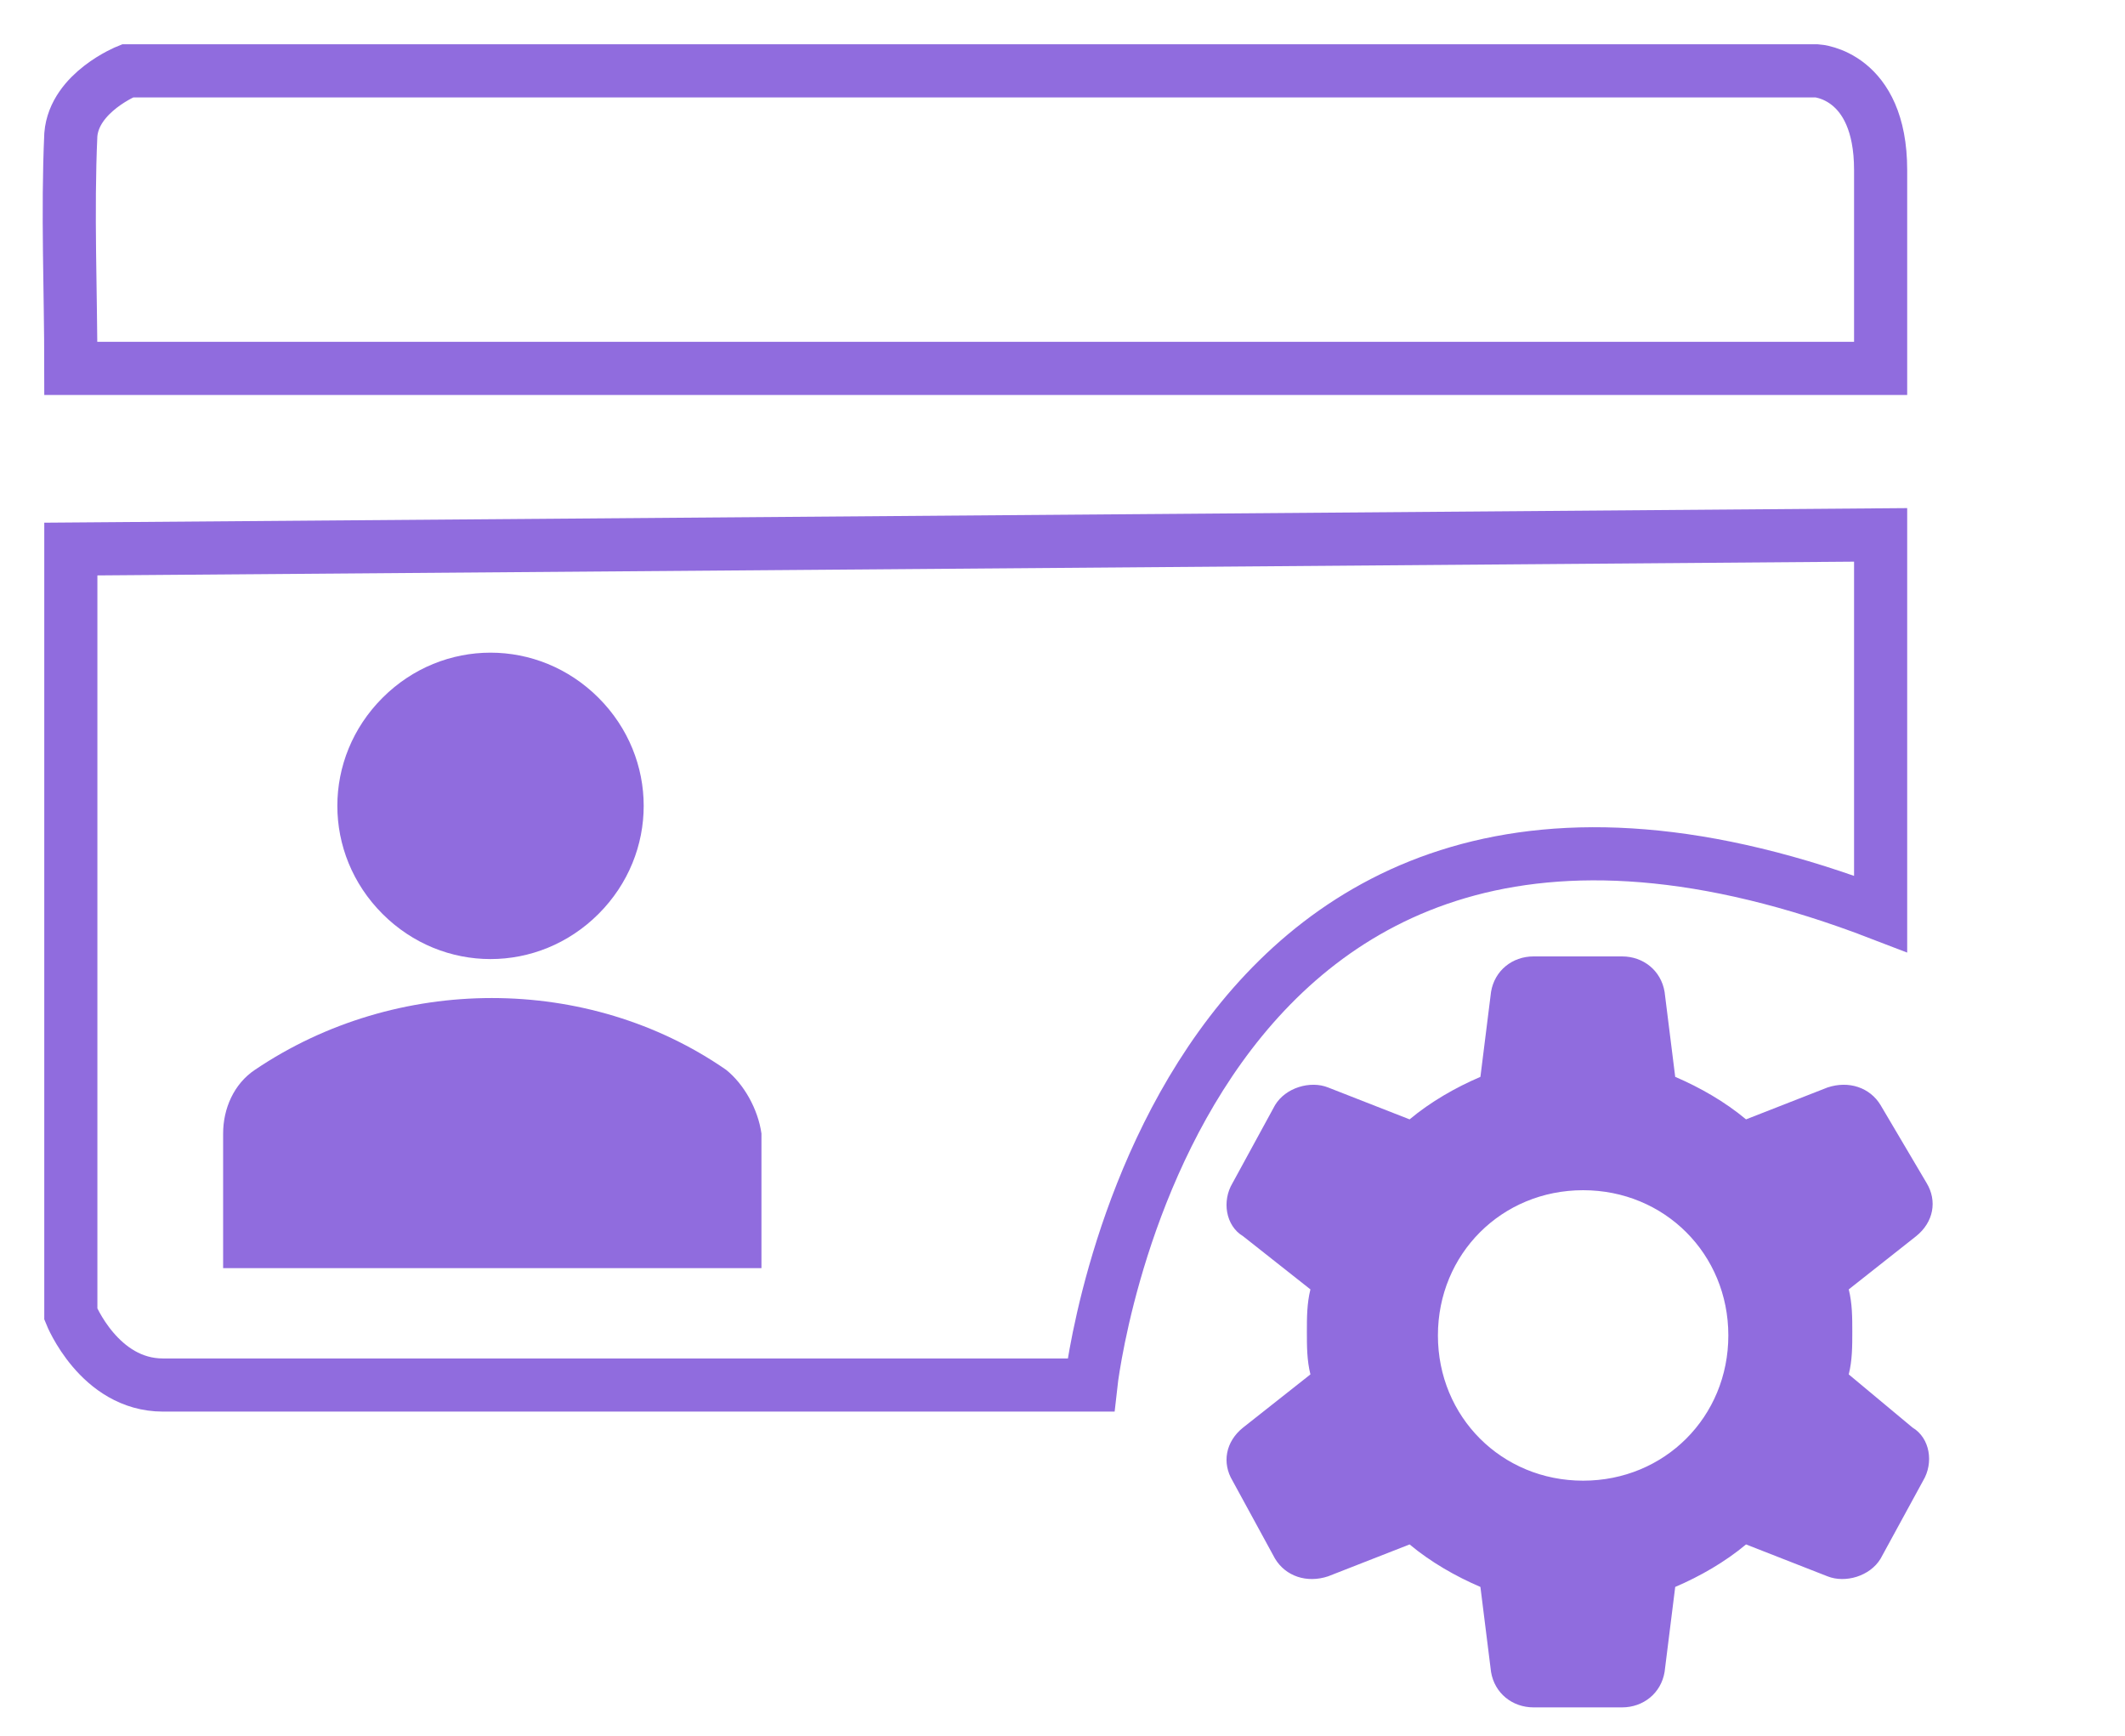 <?xml version="1.0" encoding="utf-8"?>
<!-- Generator: Adobe Illustrator 23.0.5, SVG Export Plug-In . SVG Version: 6.00 Build 0)  -->
<svg version="1.1" xmlns="http://www.w3.org/2000/svg" xmlns:xlink="http://www.w3.org/1999/xlink" x="0px" y="0px" width="60px"
	 height="49px" viewBox="0 0 60 49" style="enable-background:new 0 0 60 49;" xml:space="preserve">
<style type="text/css">
	.st0{display:none;}
	.st1{display:inline;}
	.st2{fill:none;stroke:#6BB7FF;stroke-width:1.8;stroke-miterlimit:10;}
	.st3{fill:#6BB7FF;}
	.st4{display:inline;fill:none;stroke:#6BB7FF;stroke-width:1.8;stroke-miterlimit:10;}
	.st5{fill:none;stroke:#9778E0;stroke-width:1.8;stroke-miterlimit:10;}
	.st6{display:inline;fill:#8F969D;}
	.st7{fill:#9778E0;}
	.st8{fill:none;stroke:#FF7885;stroke-width:1.8;stroke-miterlimit:10;}
	.st9{display:inline;fill:none;stroke:#FF7885;stroke-width:1.8;stroke-miterlimit:10;}
	.st10{fill:#FF7885;}
	.st11{fill:none;stroke:#FF7885;stroke-miterlimit:10;}
	.st12{display:inline;fill:#FF7885;}
	.st13{fill:none;stroke:#50A2FF;stroke-width:1.5;stroke-miterlimit:10;}
	.st14{fill:#50A2FF;}
	.st15{display:inline;fill:none;stroke:#000000;stroke-width:0.3;}
	.st16{display:inline;fill:none;stroke:#BCBCBC;stroke-width:1.5;stroke-miterlimit:10;}
	.st17{display:inline;fill:#906CDE;}
	.st18{display:inline;fill:none;stroke:#3CD458;stroke-width:1.5;stroke-miterlimit:10;}
	.st19{fill:none;stroke:#3CD458;stroke-width:1.5;stroke-miterlimit:10;}
	.st20{fill:none;stroke:#FD4953;stroke-width:1.4;stroke-miterlimit:10;}
	.st21{display:inline;fill:none;stroke:#FFBB02;stroke-width:1.5;stroke-miterlimit:10;}
	.st22{fill:none;stroke:#906CDE;stroke-width:1.5;stroke-miterlimit:10;}
	.st23{fill:#906CDE;}
	.st24{fill:#FFFFFF;}
	.st25{fill:none;stroke:#BCBCBC;stroke-width:0.75;stroke-miterlimit:10;}
	.st26{display:inline;fill:none;stroke:#BCBCBC;stroke-width:0.75;stroke-miterlimit:10;}
	.st27{display:none;fill:none;stroke:#3CD458;stroke-miterlimit:10;}
	.st28{fill:none;stroke:#3CD458;stroke-miterlimit:10;}
	.st29{fill:#3CD458;}
	.st30{fill:none;stroke:#FD4953;stroke-width:1.5;stroke-miterlimit:10;}
	.st31{display:inline;fill:none;stroke:#FD4953;stroke-width:1.5;stroke-miterlimit:10;}
	.st32{fill:none;stroke:#FFBB02;stroke-width:1.5;stroke-miterlimit:10;}
	.st33{display:inline;fill:none;stroke:#906CDE;stroke-width:1.5;stroke-miterlimit:10;}
	.st34{fill:none;stroke:#906CDE;stroke-miterlimit:10;}
	.st35{fill:none;stroke:#FD4953;stroke-width:0.75;stroke-miterlimit:10;}
	.st36{fill:none;stroke:#FFBB02;stroke-miterlimit:10;}
	.st37{display:inline;fill:#3CD458;}
	.st38{fill:#F04D56;}
	.st39{display:inline;fill:none;stroke:#F04D56;stroke-width:1.5;stroke-miterlimit:10;}
</style>
<g id="Layer_1" class="st0">
	<g id="Call_tracking">
		<g class="st1">
			<circle class="st2" cx="25.7" cy="29.3" r="16.9"/>
			<circle class="st2" cx="25.9" cy="29.2" r="10.7"/>
			<path class="st3" d="M31,32.1c0,0.2,0,0.3-0.1,0.4L29.4,34c-0.1,0.1-0.1,0.1-0.3,0.2c-0.1,0-0.2,0.1-0.3,0.1c0,0,0,0-0.1,0
				c0,0-0.1,0-0.1,0c-0.1,0-0.4,0-0.7-0.1c-0.3,0-0.7-0.2-1.1-0.3c-0.4-0.2-0.9-0.5-1.5-0.8c-0.6-0.4-1.2-0.9-1.8-1.5
				c-0.5-0.5-0.9-1-1.3-1.4c-0.3-0.5-0.6-0.9-0.8-1.3c-0.2-0.4-0.4-0.7-0.5-1s-0.2-0.6-0.2-0.8c0-0.2,0-0.4,0-0.5c0-0.1,0-0.2,0-0.2
				c0-0.1,0-0.2,0.1-0.3c0-0.1,0.1-0.2,0.2-0.3l1.4-1.4c0.1-0.1,0.2-0.2,0.3-0.2c0.1,0,0.2,0,0.2,0.1c0.1,0.1,0.1,0.1,0.2,0.2
				l1.2,2.2c0.1,0.1,0.1,0.2,0.1,0.4c0,0.1-0.1,0.3-0.2,0.3l-0.5,0.5c0,0,0,0,0,0.1s0,0.1,0,0.1c0,0.2,0.1,0.3,0.2,0.5
				c0.1,0.2,0.2,0.4,0.4,0.6c0.2,0.2,0.4,0.5,0.8,0.9c0.3,0.3,0.6,0.6,0.9,0.8c0.3,0.2,0.5,0.3,0.6,0.4c0.2,0.1,0.3,0.1,0.4,0.2
				l0.1,0c0,0,0,0,0.1,0c0,0,0.1,0,0.1,0l0.6-0.6c0.1-0.1,0.3-0.2,0.5-0.2c0.1,0,0.2,0,0.3,0.1h0l2.1,1.2C30.9,31.8,31,32,31,32.1z"
				/>
		</g>
		<path class="st4" d="M39.9,39.4l10.4,10.8c1.9,2,1.8,5.2-0.2,7l0,0c-2,1.8-5.1,1.7-7-0.4L32.5,45.4"/>
	</g>
	<g id="Live_panel">
		<g class="st1">
			<path class="st5" d="M55.9,14c-0.9-0.9-1.9-1.3-3.1-1.3H8.3c-1.2,0-2.3,0.4-3.1,1.3c-0.9,0.9-1.3,1.9-1.3,3.1v30.3
				c0,1.2,0.4,2.3,1.3,3.1c0.9,0.9,1.9,1.3,3.1,1.3h15.1c0,0.7-0.1,1.4-0.4,2.2c-0.3,0.7-0.6,1.4-0.9,1.9c-0.3,0.6-0.4,1-0.4,1.2
				c0,0.5,0.2,0.9,0.5,1.3c0.4,0.3,0.8,0.5,1.3,0.5h14.2c0.5,0,0.9-0.2,1.3-0.5c0.4-0.3,0.5-0.8,0.5-1.3c0-0.2-0.1-0.6-0.4-1.2
				c-0.3-0.6-0.6-1.2-0.9-2c-0.3-0.8-0.4-1.5-0.4-2.2h15.1c1.2,0,2.3-0.4,3.1-1.3c0.9-0.9,1.3-1.9,1.3-3.1V17.2
				C57.2,15.9,56.8,14.9,55.9,14z M53.4,41.7c0,0.3-0.1,0.5-0.3,0.6c-0.2,0.2-0.4,0.3-0.6,0.3h-44c-0.2,0-0.4-0.1-0.6-0.3
				c-0.2-0.2-0.3-0.4-0.3-0.6V17.8c0-0.3,0.1-0.5,0.3-0.6c0.2-0.2,0.4-0.3,0.6-0.3h44c0.2,0,0.4,0.1,0.6,0.3
				c0.2,0.2,0.3,0.4,0.3,0.6L53.4,41.7L53.4,41.7z"/>
		</g>
		<circle class="st6" cx="30.5" cy="47.3" r="2"/>
		<g class="st1">
			<g>
				<path class="st7" d="M34.6,36.3v-0.4c0.1-0.1,0.2-0.2,0.3-0.3c0.8-0.9,1.4-2.1,1.5-3.4c0.8-0.1,1.4-0.5,1.9-1.2
					c0.6-0.9,0.7-2.2,0.2-3.9c0-0.1-0.1-0.2-0.2-0.2l-0.2-0.2c0-1.5-0.5-3-1.4-4.1c-1.2-1.4-3-2-5.4-2.1c-2.4,0-4.2,0.7-5.4,2
					c-0.9,1.1-1.5,2.6-1.4,4.1l-0.2,0.2c-0.1,0.1-0.1,0.1-0.2,0.2c-0.5,1.7-0.5,3,0.2,3.9c0.5,0.6,1.1,1,1.9,1.2
					c0.1,1.3,0.7,2.5,1.5,3.4c0.1,0.1,0.2,0.2,0.3,0.3v0.4c-1.7,0.3-8.4,1.9-8.3,6.5c0,0.2,0.2,0.4,0.4,0.4h22.3
					c0.2,0,0.4-0.2,0.4-0.4C43,38.2,36.3,36.6,34.6,36.3z M25.9,31.1c-0.4-0.1-0.7-0.4-0.9-0.7l0,0c-0.4-0.7-0.5-1.6-0.1-3l0.3-0.2
					c0.1-0.1,0.2-0.3,0.2-0.4c-0.1-1.3,0.4-2.7,1.2-3.7c1-1.1,2.6-1.7,4.7-1.7c2.1,0,3.7,0.6,4.7,1.7c0.8,1,1.3,2.4,1.2,3.7
					c0,0.2,0.1,0.3,0.2,0.4l0.3,0.2c0.4,1.3,0.4,2.3-0.1,3c-0.2,0.3-0.6,0.6-0.9,0.7c0.5-0.6,0.8-1.4,0.7-2.2
					c-0.1-0.5-0.3-0.9-0.7-1.3c-0.2-4.5-3.3-5-4.6-5c-0.3,0-0.6,0-0.8,0.1c-0.3,0-0.6-0.1-0.8-0.1c-1.3,0-4.4,0.5-4.6,5
					c-0.4,0.3-0.6,0.8-0.7,1.3C25.1,29.7,25.3,30.5,25.9,31.1z M35.8,27.4c-1.8,0.1-3.7-0.4-5.2-1.3C30.4,26,30.2,26,30,26.1
					c-0.9,1-2.5,1.2-3.2,1.2c0.2-3.2,2.1-3.9,3.7-3.9c0.3,0,0.5,0,0.7,0.1c0.1,0,0.1,0,0.2,0c0.2,0,0.5-0.1,0.7-0.1
					C33.7,23.5,35.6,24.2,35.8,27.4L35.8,27.4z M26.9,31.2L26.9,31.2c0-0.1,0-0.2-0.1-0.3C26.2,30.2,26,29.6,26,29
					c0-0.3,0.2-0.6,0.4-0.8c0.6,0,2.6-0.1,3.9-1.3c1.5,0.9,3.2,1.3,4.9,1.3c0.3,0,0.6,0,0.9,0c0.2,0.2,0.4,0.5,0.4,0.7
					c0.1,0.5-0.2,1.2-0.8,1.9c-0.1,0.1-0.1,0.2-0.1,0.3c0,0,0,0.1,0,0.2l-2.5,1.4c-0.5-0.5-1.3-0.5-1.8,0c-0.5,0.5-0.5,1.3,0,1.8
					c0.5,0.5,1.3,0.5,1.8,0c0.2-0.2,0.3-0.6,0.3-0.9c0,0,0-0.1,0-0.1l2-1.1c-0.2,0.9-0.6,1.7-1.2,2.4c-0.8,0.8-1.8,1.2-2.9,1.1h-0.2
					c-1.1,0.1-2.1-0.3-2.9-1.1C26.9,33.5,26.9,31.2,26.9,31.2z M32.6,33.8c0,0.2-0.2,0.4-0.4,0.4s-0.4-0.2-0.4-0.4
					c0-0.2,0.2-0.4,0.4-0.4S32.6,33.6,32.6,33.8z M30.8,42.3H20.6c0.3-3.4,5.7-4.8,7.4-5.1V38c0,1,1.2,1.8,2.9,1.9L30.8,42.3
					L30.8,42.3z M28.8,38L28.8,38v-1.5c0.7,0.3,1.5,0.5,2.3,0.5h0.2c0.8,0,1.6-0.2,2.3-0.5V38c0,0.4-1,1-2.4,1
					C29.8,39,28.8,38.4,28.8,38z M31.7,42.3v-2.4c1.7-0.1,2.9-0.9,2.9-1.9v-0.8c1.7,0.4,7,1.8,7.4,5.1H31.7z"/>
			</g>
		</g>
	</g>
	<g id="Call_recording">
		<g class="st1">
			<g>
				<path class="st8" d="M42.6,51.3c0,0.7-0.3,1.3-0.9,1.7l-6.9,4.9c-0.3,0.3-0.7,0.4-1.2,0.6c-0.5,0.1-0.9,0.2-1.3,0.2
					c0,0-0.1,0-0.3,0c-0.2,0-0.3,0-0.6-0.1c-0.6-0.1-1.5-0.3-2.7-0.7c-1.2-0.4-2.7-1.1-4.4-2.2c-1.7-1.1-3.6-2.5-5.7-4.4
					c-2.1-1.9-4.2-4.4-6.4-7.5c-1.7-2.4-3.1-4.6-4.2-6.8c-1.1-2.1-1.9-4-2.4-5.8c-0.6-1.7-1-3.3-1.2-4.6c-0.2-1.4-0.3-2.5-0.3-3.5
					c0-1,0.1-1.7,0.2-2.2C4.5,20.3,4.5,20,4.5,20c0.1-0.4,0.3-0.8,0.6-1.2c0.3-0.4,0.6-0.7,0.9-0.9l6.9-5c0.5-0.3,1-0.5,1.5-0.4
					c0.4,0.1,0.7,0.2,1,0.5c0.3,0.3,0.5,0.6,0.6,1l3.3,9.9c0.2,0.5,0.2,1.1,0,1.6c-0.2,0.5-0.5,1-1,1.3l-2.5,1.8
					c-0.1,0-0.1,0.1-0.2,0.3c-0.1,0.1-0.1,0.2-0.1,0.3c0,0.6,0.2,1.4,0.5,2.3c0.2,0.8,0.6,1.7,1.2,2.9c0.6,1.2,1.4,2.5,2.6,4.1
					c1.1,1.6,2.1,2.9,3,3.8c0.9,0.9,1.7,1.6,2.3,2.1c0.6,0.5,1.1,0.8,1.5,0.9l0.5,0.2c0.1,0,0.2,0,0.3,0c0.1,0,0.2-0.1,0.3-0.1
					l3-2.2c0.6-0.4,1.3-0.5,2-0.4c0.5,0.1,0.9,0.2,1.2,0.5l0,0l7.8,6.5C42.3,50.1,42.6,50.7,42.6,51.3z"/>
			</g>
		</g>
		<circle class="st9" cx="39.5" cy="26.3" r="12.8"/>
		<g class="st1">
			<path class="st10" d="M44.2,25.9c-0.2,0-0.3,0.1-0.3,0.3v1.9c0,2.4-2,4.4-4.4,4.4s-4.4-2-4.4-4.4v-1.9c0-0.2-0.1-0.3-0.3-0.3
				s-0.3,0.1-0.3,0.3v1.9c0,2.7,2.1,4.8,4.7,5v1.6h-1.6c-0.2,0-0.3,0.1-0.3,0.3c0,0.2,0.1,0.3,0.3,0.3h3.7c0.2,0,0.3-0.1,0.3-0.3
				c0-0.2-0.1-0.3-0.3-0.3h-1.6V33c2.6-0.2,4.7-2.3,4.7-5v-1.9C44.5,26,44.4,25.9,44.2,25.9z"/>
			<path class="st11" d="M39.6,30.9c1.5,0,2.8-1.4,2.8-3v-6.6c0-1.7-1.3-3-2.8-3s-2.8,1.4-2.8,3v6.6C36.8,29.5,38,30.9,39.6,30.9z"
				/>
		</g>
		<path class="st12" d="M32.2,21.1c-0.2,0-0.3,0.1-0.3,0.3V24c0,0.1,0.1,0.3,0.3,0.3s0.3-0.1,0.3-0.3v-2.7
			C32.5,21.2,32.4,21.1,32.2,21.1z"/>
		<path class="st12" d="M34.4,23.6c0.1,0,0.3-0.1,0.3-0.3V22c0-0.1-0.1-0.3-0.3-0.3s-0.3,0.1-0.3,0.3v1.3
			C34.1,23.5,34.3,23.6,34.4,23.6z"/>
		<path class="st12" d="M31.2,20c-0.1,0-0.3,0.1-0.3,0.3v4.5c0,0.1,0.1,0.3,0.3,0.3c0.1,0,0.3-0.1,0.3-0.3v-4.5
			C31.4,20.1,31.3,20,31.2,20z"/>
		<path class="st12" d="M33.3,20.8c-0.2,0-0.3,0.1-0.3,0.3v3.7c0,0.1,0.1,0.3,0.3,0.3c0.1,0,0.3-0.1,0.3-0.3v-3.7
			C33.6,20.9,33.5,20.8,33.3,20.8z"/>
		<path class="st12" d="M44.1,23.5c0.2,0,0.3-0.1,0.3-0.3v-1.3c0-0.1-0.1-0.3-0.3-0.3c-0.1,0-0.3,0.1-0.3,0.3v1.3
			C43.8,23.4,43.9,23.5,44.1,23.5z"/>
		<g class="st1">
			<path class="st10" d="M46.1,21.1c-0.1,0-0.3,0.1-0.3,0.3V24c0,0.1,0.1,0.3,0.3,0.3c0.1,0,0.3-0.1,0.3-0.3v-2.7
				C46.4,21.2,46.3,21.1,46.1,21.1z"/>
			<path class="st10" d="M47.2,20c-0.1,0-0.3,0.1-0.3,0.3v4.5c0,0.1,0.1,0.3,0.3,0.3c0.1,0,0.3-0.1,0.3-0.3v-4.5
				C47.5,20.1,47.4,20,47.2,20z"/>
			<path class="st10" d="M45,24.5c-0.1,0-0.1,0-0.2,0.1c0,0-0.1,0.1-0.1,0.2c0,0.1,0,0.1,0.1,0.2C44.9,25,45,25,45,25
				c0.1,0,0.1,0,0.2-0.1c0.1-0.1,0.1-0.1,0.1-0.2c0-0.1,0-0.1-0.1-0.2C45.2,24.5,45.1,24.5,45,24.5z"/>
			<path class="st10" d="M45,20.8c-0.1,0-0.3,0.1-0.3,0.3v2.5c0,0.1,0.1,0.3,0.3,0.3c0.2,0,0.3-0.1,0.3-0.3v-2.5
				C45.3,20.9,45.2,20.8,45,20.8z"/>
		</g>
	</g>
	<g id="Quality_control">
		<g class="st1">
			<g>
				<g id="Quality_assurance_9_">
					<g>
						<g>
							<g>
								<path class="st13" d="M27.8,46.8c-1.8,2-4.3,2.4-6.6,1.2c-0.8-0.5-1.5-1.1-2-1.8l-3,7.9c-0.1,0.4,0,0.6,0.1,0.7
									c0.1,0.1,0.3,0.3,0.6,0.2l2.2-0.7c0.3-0.1,0.5-0.1,0.8-0.1c1.1,0,2.1,0.7,2.5,1.9l1,2.4c0.1,0.4,0.4,0.4,0.5,0.4
									c0.1,0,0.4,0,0.5-0.4l4.8-12.6C28.7,46,28.2,46.4,27.8,46.8z"/>
							</g>
						</g>
						<g>
							<g>
								<path class="st13" d="M44.7,54l-3-7.9c-0.5,0.8-1.2,1.4-2,1.8c-2.2,1.3-4.8,0.8-6.6-1.2c-0.4-0.5-0.9-0.8-1.5-1l4.8,12.6
									c0.1,0.4,0.4,0.4,0.5,0.4c0.1,0,0.4,0,0.5-0.4l1-2.4c0.5-1.2,1.5-1.9,2.5-1.9c0.3,0,0.5,0,0.8,0.1L44,55
									c0.3,0.1,0.5-0.1,0.6-0.2C44.7,54.7,44.9,54.4,44.7,54z"/>
							</g>
						</g>
					</g>
					<g>
						<g>
							<path class="st13" d="M45.4,29.7c-2.3-1.6-3.1-4.8-1.7-7.3c0.9-1.5,0.4-2.9-0.3-3.8c-0.7-0.9-2-1.6-3.7-1.1
								c-2.7,0.8-5.7-0.6-6.7-3.2c-0.6-1.6-2-2.2-3.2-2.2s-2.5,0.6-3.2,2.2c-1,2.6-4,4.1-6.7,3.2c-1.6-0.5-3,0.3-3.7,1.1
								c-0.7,0.9-1.1,2.3-0.3,3.8c1.4,2.5,0.7,5.7-1.7,7.3c-1.4,1-1.6,2.5-1.4,3.6c0.3,1.1,1.1,2.4,2.8,2.6c2.8,0.4,4.8,3,4.6,5.8
								c-0.1,1.7,0.9,2.8,1.9,3.3c1,0.5,2.5,0.6,3.8-0.6c1-1,2.4-1.4,3.7-1.4c1.3,0,2.7,0.5,3.7,1.4c1.3,1.2,2.8,1.1,3.8,0.6
								c1-0.5,2-1.6,1.9-3.3c-0.2-2.8,1.8-5.4,4.6-5.8c1.7-0.3,2.6-1.5,2.8-2.6C47.1,32.1,46.8,30.6,45.4,29.7z M30,40.5
								c-6.1,0-11.1-5-11.1-11.1s5-11.1,11.1-11.1s11.1,5,11.1,11.1C41.1,35.5,36.1,40.5,30,40.5z M30,37.5c-4.5,0-8.1-3.7-8.1-8.1
								s3.7-8.1,8.1-8.1s8.1,3.7,8.1,8.1C38.1,33.9,34.4,37.5,30,37.5z"/>
						</g>
					</g>
				</g>
				<g id="surface1_18_">
					<path class="st14" d="M34.3,28.1L29.3,33c-0.2,0.2-0.5,0.3-0.8,0.3s-0.5-0.1-0.8-0.3L26,31.1c-0.4-0.4-0.4-1.1,0-1.5
						s1.1-0.4,1.5,0l1.1,1.1l4.2-4.2c0.4-0.4,1.1-0.4,1.5,0C34.7,27,34.7,27.6,34.3,28.1z"/>
				</g>
			</g>
		</g>
		<line class="st15" x1="12.2" y1="-42.7" x2="12.2" y2="-6.7"/>
		<line class="st15" x1="-41.8" y1="11.3" x2="-5.8" y2="11.3"/>
		<line class="st15" x1="-41.8" y1="59.6" x2="-5.8" y2="59.6"/>
		<line class="st15" x1="12.2" y1="113.6" x2="12.2" y2="77.6"/>
		<line class="st15" x1="47.7" y1="-42.7" x2="47.7" y2="-6.7"/>
		<line class="st15" x1="101.7" y1="11.3" x2="65.7" y2="11.3"/>
		<line class="st15" x1="101.7" y1="59.6" x2="65.7" y2="59.6"/>
		<line class="st15" x1="47.7" y1="113.6" x2="47.7" y2="77.6"/>
	</g>
	<g id="Key_insights">
		<path class="st16" d="M33.5,26.9l-1.6,1.6v2.2l1.6,1.6h2.2l1.6-1.6v-2.2l-1.6-1.6L33.5,26.9L33.5,26.9z"/>
		<path class="st16" d="M47.9,18.1l3.5-3.5l-1.9-1.9L46,16.2C46.7,16.8,47.3,17.4,47.9,18.1z"/>
		<path class="st16" d="M19.2,39.2l-14,14l0,0.5c-0.1,1.5,0.4,2.9,1.4,3.9C7.4,58.5,8.6,59,10,59c0.1,0,0.3,0,0.4,0l0.5,0l14-14
			L19.2,39.2z"/>
		<path class="st16" d="M5.1,34.4v2.7h13.5c-0.4-0.9-0.8-1.8-1-2.7H5.1z"/>
		<path class="st16" d="M34.6,14.7c-8.2,0-14.9,6.7-14.9,14.9c0,8.2,6.7,14.9,14.9,14.9c8.2,0,14.9-6.7,14.9-14.9
			C49.5,21.4,42.8,14.7,34.6,14.7z M42.7,31h-4.9l3.7,3.7l-1.9,1.9l-3.7-3.7v4.9h-2.7v-5.1l-3.9,4l-1.9-1.9l3.7-3.7h-4.7v-2.7h4.9
			l-3.7-3.7l1.9-1.9l3.7,3.7v-4.9h2.7v4.6l3.4-3.4l1.9,1.9l-3.6,3.7h5.1L42.7,31L42.7,31z"/>
		<path class="st16" d="M13.2,17.8c0.1-0.3,0.1-0.7,0.1-1c0-2.2-1.8-4.1-4.1-4.1s-4.1,1.8-4.1,4.1s1.8,4.1,4.1,4.1
			c0.9,0,1.7-0.3,2.3-0.7l6.8,2.4c0.4-0.8,0.8-1.7,1.3-2.4L13.2,17.8z M9.2,18.1c-0.8,0-1.4-0.6-1.4-1.4c0-0.7,0.6-1.4,1.4-1.4
			s1.4,0.6,1.4,1.4C10.5,17.5,9.9,18.1,9.2,18.1z"/>
		<path class="st16" d="M43,53.5c-0.4-1.2-1.3-2.1-2.5-2.5v-4.8c-0.9,0.3-1.8,0.6-2.7,0.7v4.1c-1.6,0.6-2.7,2.1-2.7,3.8
			c0,2.2,1.8,4.1,4.1,4.1c1.8,0,3.3-1.1,3.8-2.7h8.4v-2.7H43z M39.2,56.3c-0.7,0-1.4-0.6-1.4-1.4c0-0.7,0.6-1.4,1.4-1.4
			c0.8,0,1.4,0.6,1.4,1.4C40.6,55.6,40,56.3,39.2,56.3z"/>
	</g>
	<g>
		<rect x="-58.8" y="-238" class="st17" width="149.3" height="28"/>
	</g>
	<g id="Better_training_1_">
		<path class="st18" d="M7.4,59.5h12.8v-4.2c0-3.8-3.1-7-7-7S6,51.5,6,55.3v2.8C6,58.9,6.6,59.5,7.4,59.5z"/>
		<path class="st18" d="M17.3,44.2c0-2.3-1.9-4.2-4.2-4.2s-4.3,1.9-4.3,4.2c0,2.3,2,4.2,4.3,4.2S17.3,46.5,17.3,44.2z"/>
		<path class="st18" d="M23,55.3v4.2h14.2v-4.2c0-3.8-3.2-7-7.1-7S23,51.5,23,55.3z"/>
		<path class="st18" d="M34.3,44.2c0-2.3-2-4.2-4.3-4.2c-2.3,0-4.2,1.9-4.2,4.2c0,2.3,1.9,4.2,4.2,4.2S34.3,46.5,34.3,44.2z"/>
		<path class="st18" d="M47,48.3c-3.9,0-7,3.2-7,7v4.2h12.7c0.8,0,1.4-0.6,1.4-1.4v-2.8C54,51.5,50.9,48.3,47,48.3z"/>
		<path class="st18" d="M51.2,44.2c0,2.3-1.9,4.2-4.2,4.2s-4.2-1.9-4.2-4.2c0-2.3,1.9-4.2,4.2-4.2S51.2,41.9,51.2,44.2z"/>
		<path class="st18" d="M51.2,22c0,2.3-1.9,4.2-4.2,4.2s-4.2-1.9-4.2-4.2s1.9-4.2,4.2-4.2S51.2,19.7,51.2,22z"/>
		<path class="st18" d="M47,26.1c-3.9,0-7,3.1-7,6.9v11.1c0-3.8,3.2-6.9,7-6.9s7,3.1,7,6.9V33.1C54,29.2,50.9,26.1,47,26.1z"/>
		<path class="st18" d="M7.4,34.5h29.7v-1.4c0-2.6,1.1-5,2.8-6.8V13.6c0-0.8-0.6-1.4-1.4-1.4H7.4c-0.8,0-1.4,0.6-1.4,1.4v19.5
			C6,33.8,6.6,34.5,7.4,34.5z M23,19.2c0-0.8,0.6-1.4,1.4-1.4s1.4,0.6,1.4,1.4v8.3c0,0.8-0.6,1.4-1.4,1.4S23,28.3,23,27.5V19.2z
			 M17.3,22c0-0.8,0.6-1.4,1.4-1.4s1.4,0.6,1.4,1.4v5.5c0,0.8-0.6,1.4-1.4,1.4s-1.4-0.6-1.4-1.4V22z M11.7,24.8
			c0-0.8,0.6-1.4,1.4-1.4s1.4,0.6,1.4,1.4v2.8c0,0.8-0.6,1.4-1.4,1.4s-1.4-0.6-1.4-1.4V24.8z"/>
		<g id="Better_training" class="st1">
			<path class="st19" d="M7.4,59.5h12.8v-4.2c0-3.8-3.1-7-7-7S6,51.5,6,55.3v2.8C6,58.9,6.6,59.5,7.4,59.5z"/>
			<path class="st19" d="M17.3,44.2c0-2.3-1.9-4.2-4.2-4.2s-4.3,1.9-4.3,4.2c0,2.3,2,4.2,4.3,4.2S17.3,46.5,17.3,44.2z"/>
			<path class="st19" d="M23,55.3v4.2h14.2v-4.2c0-3.8-3.2-7-7.1-7S23,51.5,23,55.3z"/>
			<path class="st19" d="M34.3,44.2c0-2.3-2-4.2-4.3-4.2c-2.3,0-4.2,1.9-4.2,4.2c0,2.3,1.9,4.2,4.2,4.2S34.3,46.5,34.3,44.2z"/>
			<path class="st19" d="M47,48.3c-3.9,0-7,3.2-7,7v4.2h12.7c0.8,0,1.4-0.6,1.4-1.4v-2.8C54,51.5,50.9,48.3,47,48.3z"/>
			<path class="st19" d="M51.2,44.2c0,2.3-1.9,4.2-4.2,4.2s-4.2-1.9-4.2-4.2c0-2.3,1.9-4.2,4.2-4.2S51.2,41.9,51.2,44.2z"/>
			<path class="st19" d="M51.2,22c0,2.3-1.9,4.2-4.2,4.2s-4.2-1.9-4.2-4.2s1.9-4.2,4.2-4.2S51.2,19.7,51.2,22z"/>
			<path class="st19" d="M47,26.1c-3.9,0-7,3.1-7,6.9v11.1c0-3.8,3.2-6.9,7-6.9s7,3.1,7,6.9V33.1C54,29.2,50.9,26.1,47,26.1z"/>
			<path class="st19" d="M7.4,34.5h29.7v-1.4c0-2.6,1.1-5,2.8-6.8V13.6c0-0.8-0.6-1.4-1.4-1.4H7.4c-0.8,0-1.4,0.6-1.4,1.4v19.5
				C6,33.8,6.6,34.5,7.4,34.5z M23,19.2c0-0.8,0.6-1.4,1.4-1.4s1.4,0.6,1.4,1.4v8.3c0,0.8-0.6,1.4-1.4,1.4S23,28.3,23,27.5V19.2z
				 M17.3,22c0-0.8,0.6-1.4,1.4-1.4s1.4,0.6,1.4,1.4v5.5c0,0.8-0.6,1.4-1.4,1.4s-1.4-0.6-1.4-1.4V22z M11.7,24.8
				c0-0.8,0.6-1.4,1.4-1.4s1.4,0.6,1.4,1.4v2.8c0,0.8-0.6,1.4-1.4,1.4s-1.4-0.6-1.4-1.4V24.8z"/>
		</g>
	</g>
	<g id="Future_evidence">
		<g class="st1">
			<g>
				<path class="st20" d="M43.3,20.6c0-1.1-0.4-2.1-1.2-2.9l-3.8-3.8c-0.8-0.8-1.8-1.2-2.9-1.2h-0.2v8.1h8.2L43.3,20.6L43.3,20.6z"
					/>
			</g>
		</g>
		<g class="st1">
			<g>
				<path class="st20" d="M32.8,40.7c0.3-0.8,0.7-1.5,1.3-2.1l9.2-9.2v-5.9h-9.5c-0.8,0-1.3-0.6-1.3-1.4v-9.5H12.1
					c-2.2,0-4.1,1.8-4.1,4.1v38.2c0,2.2,1.8,4.1,4.1,4.1h27.1c2.2,0,4.1-1.8,4.1-4.1V44.8l-1.5,1.5c-0.6,0.6-1.3,1-2.1,1.3L35.4,49
					l-0.7,0c-1.1,0-2.1-0.5-2.8-1.4c-0.6-0.9-0.8-2-0.5-3.1L32.8,40.7z M14.8,37.1h13.5c0.8,0,1.4,0.6,1.4,1.4
					c0,0.8-0.6,1.4-1.4,1.4H14.8c-0.8,0-1.4-0.6-1.4-1.4C13.5,37.7,14.1,37.1,14.8,37.1z M13.5,33c0-0.8,0.6-1.4,1.4-1.4h13.5
					c0.8,0,1.4,0.6,1.4,1.4c0,0.8-0.6,1.4-1.4,1.4H14.8C14.1,34.4,13.5,33.8,13.5,33z M13.5,43.9c0-0.7,0.6-1.4,1.4-1.4h13.5
					c0.8,0,1.4,0.6,1.4,1.4c0,0.8-0.6,1.4-1.4,1.4H14.8C14.1,45.2,13.5,44.6,13.5,43.9z M33.8,50.7c0.8,0,1.4,0.6,1.4,1.4
					s-0.6,1.4-1.4,1.4h-8.1c-0.8,0-1.4-0.6-1.4-1.4s0.6-1.4,1.4-1.4H33.8z M14.8,29c-0.8,0-1.4-0.6-1.4-1.4c0-0.8,0.6-1.4,1.4-1.4
					h19c0.8,0,1.4,0.6,1.4,1.4c0,0.8-0.6,1.4-1.4,1.4H14.8z"/>
			</g>
		</g>
		<g class="st1">
			<g>
				<path class="st20" d="M35.3,41.9l-1.2,3.5c-0.2,0.5,0.3,1,0.9,0.9l3.5-1.2L35.3,41.9z"/>
			</g>
		</g>
		<g class="st1">
			<g>
				<path class="st20" d="M45.8,30.7l-8.9,8.9l3.9,3.9c2-2,6-6,8.9-8.9L45.8,30.7z"/>
			</g>
		</g>
		<g class="st1">
			<g>
				<path class="st20" d="M53.6,26.8c-0.5-0.5-1.2-0.8-1.9-0.8c-0.7,0-1.4,0.3-1.9,0.8l-2,2l3.9,3.9c1.1-1.1,1.8-1.8,2-2
					C54.6,29.6,54.6,27.9,53.6,26.8z"/>
			</g>
		</g>
		<g class="st1">
			<g>
				<g>
					<path class="st20" d="M53.6,30.7L53.6,30.7C53.6,30.7,53.6,30.7,53.6,30.7C53.6,30.7,53.6,30.7,53.6,30.7z"/>
					<path class="st20" d="M53.6,30.7C53.6,30.7,53.6,30.6,53.6,30.7C53.6,30.6,53.6,30.7,53.6,30.7z"/>
					<path class="st20" d="M53.6,30.6C53.6,30.6,53.6,30.6,53.6,30.6L53.6,30.6z"/>
				</g>
			</g>
		</g>
	</g>
	<g id="Customer_satisfaction">
		<path class="st21" d="M26.1,38.7c0,2.2,1.8,4.1,4.1,4.1c2.2,0,4.1-1.8,4.1-4.1c0-2.2-1.8-4.1-4.1-4.1S26.1,36.5,26.1,38.7z"/>
		<path class="st21" d="M30.2,45.5c-4.5,0-8.1,3.7-8.1,8.1v5.5h16.3v-5.5C38.3,49.2,34.7,45.5,30.2,45.5z"/>
		<path class="st21" d="M19.3,41.4c0-2.2-1.8-4.1-4.1-4.1s-4.1,1.8-4.1,4.1c0,2.2,1.8,4.1,4.1,4.1S19.3,43.7,19.3,41.4z"/>
		<path class="st21" d="M49.2,41.4c0-2.2-1.8-4.1-4.1-4.1c-2.2,0-4.1,1.8-4.1,4.1c0,2.2,1.8,4.1,4.1,4.1
			C47.3,45.5,49.2,43.7,49.2,41.4z"/>
		<path class="st21" d="M13.9,12.8l-2.1,4.9L7,18.4l3.5,3.3l-0.8,4.8l4.2-2.2l4.2,2.2l-0.8-4.8l3.4-3.3L16,17.7L13.9,12.8z"/>
		<path class="st21" d="M32.3,17.7l-2.1-4.9l-2.1,4.9l-4.7,0.7l3.4,3.3L26,26.5l4.2-2.2l4.2,2.2l-0.8-4.8l3.4-3.3L32.3,17.7z"/>
		<path class="st21" d="M46.5,12.8l-2.1,4.9l-4.7,0.7l3.4,3.3l-0.8,4.8l4.2-2.2l4.2,2.2l-0.8-4.8l3.5-3.3l-4.8-0.7L46.5,12.8z"/>
		<path class="st21" d="M45.1,48.2c-1.8,0-3.5,0.6-4.8,1.6c0.5,1.2,0.7,2.5,0.7,3.8v5.5h12.3v-2.8C53.3,51.9,49.6,48.2,45.1,48.2z"
			/>
		<path class="st21" d="M7,56.4v2.8h12.3v-5.5c0-1.4,0.3-2.6,0.7-3.8c-1.3-1-3-1.6-4.8-1.6C10.7,48.2,7,51.9,7,56.4z"/>
	</g>
	<g id="Regulatory_compliance">
		<g class="st1">
			<polygon class="st22" points="21.3,53.3 15.6,59 44.2,59 38.5,53.3 			"/>
			<path class="st22" d="M1.3,12.8V50h57.2V12.8H1.3z M53.8,45H5.5V17.3h48.3V45z"/>
		</g>
		<g class="st1">
			<path class="st23" d="M24.7,26.6c0.1,0.4,0.2,0.6,0.3,0.8c0.3,2.3,2.2,4.3,4,4.3c2,0,3.8-2.3,4.2-4.3c0.1-0.1,0.3-0.4,0.4-0.8
				c0.1-0.4,0.3-1.2,0-1.5c0,0,0,0,0-0.1c0.2-0.9,0.6-2.7-0.5-4c-0.1-0.1-0.7-0.9-2-1.3l-0.6-0.2c-1-0.3-1.7-0.4-1.7-0.4
				c0,0-0.1,0-0.1,0c0,0-0.2,0-0.3,0c-0.2,0-0.6,0.1-0.7,0.1c-0.1,0-2.1,0.8-2.7,2.7c-0.1,0.2-0.3,0.9,0,2.9c0,0-0.1,0.1-0.1,0.1
				C24.4,25.5,24.6,26.2,24.7,26.6z M25.5,22.4C25.5,22.4,25.5,22.4,25.5,22.4c0.5-1.6,2.3-2.3,2.3-2.3c0.1,0,0.2-0.1,0.3-0.1
				c0.2,0,0.4,0,0.5,0c0.2,0,0.7,0.1,1.5,0.4l0.6,0.2c1.2,0.3,1.7,1,1.7,1c0,0,0,0,0,0c1,1.1,0.5,3,0.3,3.6c0,0.1,0,0.3,0.1,0.4
				c0,0.1,0.1,0.1,0.2,0.1c0,0.2,0,0.5-0.1,0.8c0,0,0,0,0,0c0,0.2-0.1,0.4-0.2,0.4c-0.1,0.1-0.1,0.1-0.1,0.2
				C32.2,28.9,30.6,31,29,31c-1.4,0-3-1.9-3.2-3.8c0-0.1-0.1-0.2-0.1-0.2c-0.1-0.1-0.2-0.2-0.2-0.4c0,0,0,0,0,0
				c-0.1-0.3-0.1-0.6-0.1-0.8c0.1,0,0.1,0,0.2-0.1c0.1-0.1,0.2-0.2,0.1-0.4C25.2,23.1,25.5,22.4,25.5,22.4z"/>
			<path class="st23" d="M36.2,33c-1.1-0.7-2.7-1.2-2.7-1.2c-1.6-0.6-1.7-1.2-1.7-1.2c-3.2,6.4-5.7,0-5.7,0
				c-0.2,0.9-3.5,1.9-3.5,1.9c-1,0.4-1.4,0.9-1.4,0.9c-1.4,2.1-1.6,6.9-1.6,6.9c0,1.1,0.5,1.2,0.5,1.2c3.3,1.5,8.5,1.7,8.5,1.7
				c1.4,0,2.8-0.1,4-0.2c-1.1-1.1-1.8-2.6-1.8-4.2C30.7,35.6,33.2,33.1,36.2,33z"/>
			<path class="st23" d="M36.1,34.3c-2.3,0-4.2,1.9-4.2,4.2c0,2.3,1.9,4.2,4.2,4.2c2.3,0,4.2-1.9,4.2-4.2
				C40.2,36.1,38.4,34.3,36.1,34.3z"/>
			<path class="st24" d="M33.3,38.6c0,0-0.1-0.1-0.1-0.2s0-0.1,0.1-0.2l0.3-0.3c0.1-0.1,0.2-0.1,0.3,0l0,0l1.2,1.3c0,0,0.1,0,0.2,0
				l2.9-3h0l0,0c0.1-0.1,0.2-0.1,0.3,0l0.3,0.3c0.1,0.1,0.1,0.2,0,0.3l0,0l-3.5,3.6c0,0-0.1,0.1-0.2,0.1s-0.1,0-0.2-0.1L33.3,38.6
				L33.3,38.6z"/>
		</g>
	</g>
	<g id="Measurable_ROI">
		<g class="st1">
			<path class="st13" d="M28,22.6v2.9c-3.3,0.7-5.1,2.7-5.1,5.3c0,2.9,2.2,4.4,5.3,5.5c2.2,0.8,3.1,1.4,3.1,2.6
				c0,1.2-1.2,1.8-2.9,1.8c-2,0-3.6-0.7-5-1.3L22.7,43c1.2,0.7,3.1,1.2,5.1,1.3v2.9h3V44c3.4-0.7,5.3-2.9,5.3-5.5
				c0-2.7-1.4-4.3-5-5.6c-2.6-0.9-3.6-1.6-3.6-2.6c0-0.8,0.7-1.7,2.6-1.7c2.2,0,3.5,0.7,4.3,1l0.9-3.4c-1-0.5-2.3-0.9-4.3-1v-2.6
				L28,22.6L28,22.6z"/>
		</g>
		<g class="st1">
			<g>
				<path class="st13" d="M16.1,21.8c7.5-7.6,19.6-7.6,27,0l-2.3,2.3l10.1,3.4l-3.4-10.3l-2.3,2.3c-8.7-8.9-22.8-8.9-31.6,0
					c-5.6,5.7-7.6,13.6-6,20.9l3.6,1.2C9.3,34.9,10.9,27.2,16.1,21.8z"/>
				<path class="st13" d="M47.8,29.5c2.2,6.8,0.6,14.5-4.6,19.9c-7.5,7.6-19.6,7.6-27,0l2.3-2.3L8.3,43.6l3.4,10.3l3.4-3.4l-1.1,1.2
					c8.7,8.9,22.8,8.9,31.6,0C51,46,53,38,51.5,30.7L47.8,29.5z"/>
			</g>
		</g>
	</g>
	<g id="Daily_reports">
		<path class="st16" d="M51.5,58.8c0,0.3-0.3,0.6-0.6,0.6H10.6c-0.3,0-0.6-0.3-0.6-0.6V12.5c0-0.3,0.3-0.6,0.6-0.6h40.2
			c0.3,0,0.6,0.3,0.6,0.6V58.8z"/>
		<g class="st1">
			<path class="st25" d="M46.4,17.5h-8.8c-0.5,0-0.9-0.4-0.9-0.9c0-0.5,0.4-0.9,0.9-0.9h8.8c0.5,0,0.9,0.4,0.9,0.9
				C47.4,17.1,46.9,17.5,46.4,17.5z"/>
			<path class="st25" d="M46.4,20.7h-8.8c-0.5,0-0.9-0.4-0.9-0.9c0-0.5,0.4-0.9,0.9-0.9h8.8c0.5,0,0.9,0.4,0.9,0.9
				C47.4,20.3,46.9,20.7,46.4,20.7z"/>
			<path class="st25" d="M46.4,23.9h-8.8c-0.5,0-0.9-0.4-0.9-0.9c0-0.5,0.4-0.9,0.9-0.9h8.8c0.5,0,0.9,0.4,0.9,0.9
				S46.9,23.9,46.4,23.9z"/>
			<path class="st25" d="M46.4,27.1h-8.8c-0.5,0-0.9-0.4-0.9-0.9c0-0.5,0.4-0.9,0.9-0.9h8.8c0.5,0,0.9,0.4,0.9,0.9
				C47.4,26.7,46.9,27.1,46.4,27.1z"/>
		</g>
		<g class="st1">
			<path class="st25" d="M30.1,49.5H15.3c-0.5,0-0.9-0.4-0.9-0.9s0.4-0.9,0.9-0.9h14.8c0.5,0,0.9,0.4,0.9,0.9S30.6,49.5,30.1,49.5z"
				/>
			<path class="st25" d="M30.1,52.7H15.3c-0.5,0-0.9-0.4-0.9-0.9c0-0.5,0.4-0.9,0.9-0.9h14.8c0.5,0,0.9,0.4,0.9,0.9
				C31,52.3,30.6,52.7,30.1,52.7z"/>
			<path class="st25" d="M30.1,55.9H15.3c-0.5,0-0.9-0.4-0.9-0.9s0.4-0.9,0.9-0.9h14.8c0.5,0,0.9,0.4,0.9,0.9S30.6,55.9,30.1,55.9z"
				/>
		</g>
		<g class="st1">
			<path class="st25" d="M46.4,32.7H33c-0.5,0-0.9-0.4-0.9-0.9c0-0.5,0.4-0.9,0.9-0.9h13.4c0.5,0,0.9,0.4,0.9,0.9
				C47.4,32.3,46.9,32.7,46.4,32.7z"/>
			<path class="st25" d="M46.4,35.9H33c-0.5,0-0.9-0.4-0.9-0.9c0-0.5,0.4-0.9,0.9-0.9h13.4c0.5,0,0.9,0.4,0.9,0.9
				S46.9,35.9,46.4,35.9z"/>
			<path class="st25" d="M46.4,39.1H33c-0.5,0-0.9-0.4-0.9-0.9s0.4-0.9,0.9-0.9h13.4c0.5,0,0.9,0.4,0.9,0.9S46.9,39.1,46.4,39.1z"/>
			<path class="st25" d="M46.4,42.3H33c-0.5,0-0.9-0.4-0.9-0.9c0-0.5,0.4-0.9,0.9-0.9h13.4c0.5,0,0.9,0.4,0.9,0.9
				C47.4,41.9,46.9,42.3,46.4,42.3z"/>
			<path class="st25" d="M13.6,38.3h3.7c0-2,1.6-3.7,3.7-3.7v-3.7C16.9,30.9,13.6,34.2,13.6,38.3z"/>
		</g>
		<path class="st26" d="M22.9,29v3.7c2,0,3.7,1.6,3.7,3.7h3.7C30.2,32.3,26.9,29,22.9,29z"/>
		<g class="st1">
			<path class="st25" d="M24.7,38.3c0,2-1.6,3.7-3.7,3.7c-2,0-3.7-1.6-3.7-3.7h-3.7c0,4.1,3.3,7.4,7.4,7.4c4.1,0,7.4-3.3,7.4-7.4
				C28.4,38.3,24.7,38.3,24.7,38.3z"/>
			<path class="st25" d="M17.9,24.6v-8.8c0-0.2-0.2-0.4-0.4-0.4h-2.3c-0.2,0-0.4,0.2-0.4,0.4v8.8C14.8,24.6,17.9,24.6,17.9,24.6z"/>
		</g>
		<path class="st26" d="M22.8,24.6v-6.4c0-0.2-0.2-0.4-0.4-0.4h-2.3c-0.2,0-0.4,0.2-0.4,0.4v6.4H22.8z"/>
		<path class="st26" d="M27.7,24.6v-3.5c0-0.2-0.2-0.4-0.4-0.4h-2.3c-0.2,0-0.4,0.2-0.4,0.4v3.5H27.7z"/>
		<path class="st26" d="M32.6,24.6v-8.8c0-0.2-0.2-0.4-0.4-0.4H30c-0.2,0-0.4,0.2-0.4,0.4v8.8C29.6,24.6,32.6,24.6,32.6,24.6z"/>
		<path class="st26" d="M41.9,51.3c0-0.2,0.2-0.4,0.4-0.4H44v-4.2c0-0.3-0.3-0.6-0.6-0.6h-5.7c-0.3,0-0.6,0.3-0.6,0.6v5.7
			c0,0.3,0.3,0.6,0.6,0.6h4.2L41.9,51.3L41.9,51.3z"/>
		<path class="st26" d="M46.4,54.8c0,0.3-0.3,0.6-0.6,0.6h-3.5c-0.3,0-0.6-0.3-0.6-0.6v-3.5c0-0.3,0.3-0.6,0.6-0.6h3.5
			c0.3,0,0.6,0.3,0.6,0.6V54.8z"/>
		<path class="st26" d="M33.3,27.1H14.2c-0.5,0-0.9-0.4-0.9-0.9c0-0.5,0.4-0.9,0.9-0.9h19.1c0.5,0,0.9,0.4,0.9,0.9
			C34.2,26.7,33.8,27.1,33.3,27.1z"/>
	</g>
	<g id="Callers_x2019__insights">
		<g class="st1">
			<g>
				<path class="st27" d="M22.7,24.1c-6.7,0-12.1,5.4-12.1,12.1S16,48.3,22.7,48.3s12.1-5.4,12.1-12.1S29.4,24.1,22.7,24.1z
					 M22.7,45.7c-5.2,0-9.5-4.3-9.5-9.5s4.3-9.5,9.5-9.5s9.5,4.3,9.5,9.5C32.2,41.4,27.9,45.7,22.7,45.7z"/>
				<path class="st28" d="M31.4,37.9h-9.5V26.5c0-1-0.8-1.7-1.7-1.7s-1.7,0.8-1.7,1.7v13.1c0,1,0.8,1.7,1.7,1.7h11.2
					c1,0,1.7-0.8,1.7-1.7C33.1,38.7,32.4,37.9,31.4,37.9z"/>
			</g>
		</g>
		<circle class="st18" cx="44.6" cy="24.9" r="12.3"/>
		<g id="XMLID_2_" class="st1">
			<g>
				<g>
					<path class="st29" d="M49,27.2c-0.6,0.9-1.6,1.4-2.8,1.4h-1.6c-0.5,0-1-0.3-1.2-0.8c-0.2-0.1-0.4-0.1-0.6-0.3
						c-0.4-0.2-0.8-0.5-1.2-0.9c-2.3,0.5-4,2.6-4,5V32c0,0.4,0.4,0.8,0.8,0.8h12.4c0.4,0,0.8-0.4,0.8-0.8v-0.3
						C51.6,29.8,50.5,28.1,49,27.2z"/>
					<path class="st29" d="M40.8,25c0.3,0,0.6-0.2,0.8-0.5c0,0,0,0,0,0c0,0,0,0,0,0c0.4,1,1.1,1.8,2,2.1c0.2-0.4,0.6-0.6,1.1-0.6
						h1.6c0.2,0,0.3,0,0.4-0.1c0.2-0.1,0.4-0.4,0.5-0.6c0.2-0.3,0.3-0.5,0.4-0.8c0.1,0.1,0.1,0.2,0.3,0.3v0.4c0,0.9-0.7,1.6-1.6,1.6
						h-1.6c-0.3,0-0.5,0.2-0.5,0.5c0,0.3,0.2,0.5,0.5,0.5h1.6c1.5,0,2.7-1.2,2.7-2.7v-0.4c0.2-0.2,0.4-0.4,0.4-0.7v-1.6v-0.6
						c0-0.3-0.1-0.6-0.4-0.7c-0.2-2.2-2.1-4-4.3-4c-2.3,0-4.2,1.8-4.3,4c-0.2,0.2-0.4,0.4-0.4,0.7v2.3C39.9,24.6,40.3,25,40.8,25z
						 M44.6,18.2c1.7,0,3.1,1.3,3.2,2.9c-0.1,0.1-0.2,0.2-0.3,0.3c-0.5-1.3-1.7-2.3-3-2.3c-1.4,0-2.5,1-3,2.3c0,0,0,0,0,0
						c-0.1-0.1-0.1-0.2-0.3-0.3C41.5,19.5,42.9,18.2,44.6,18.2z"/>
				</g>
			</g>
		</g>
		<path class="st18" d="M39.2,36.8C39.1,46.2,32,54,22.9,54.2C13.7,54.5,6.1,46.7,5.8,37c-0.2-9.7,7-17.8,16.2-18
			c3.6-0.1,7,1.1,9.8,3.1c0.4-1.6,1.1-3,2-4.3c-3.5-2.3-7.6-3.7-12-3.6C10.3,14.5,1,24.8,1.3,37.1C1.6,49.5,11.4,59.3,23.1,59
			c11.2-0.3,20.1-9.7,20.6-21.3C42.1,37.7,40.6,37.3,39.2,36.8z"/>
	</g>
	<g id="Performance_review">
		<g class="st1">
			<g>
				<path class="st27" d="M22.7,24.1c-6.7,0-12.1,5.4-12.1,12.1S16,48.3,22.7,48.3s12.1-5.4,12.1-12.1S29.4,24.1,22.7,24.1z
					 M22.7,45.7c-5.2,0-9.5-4.3-9.5-9.5s4.3-9.5,9.5-9.5s9.5,4.3,9.5,9.5C32.2,41.4,27.9,45.7,22.7,45.7z"/>
			</g>
		</g>
		<g class="st1">
			<g>
				<g>
					<path class="st30" d="M19.1,21.7H15c-0.6,0-1,0.5-1,1v18.7c0,0.6,0.5,1,1,1h4.2c0.6,0,1-0.5,1-1V22.8
						C20.2,22.2,19.7,21.7,19.1,21.7z"/>
				</g>
			</g>
			<g>
				<g>
					<path class="st30" d="M43.1,21.7c-0.2,0-8,0-8,0l1.1-3c0.8-2.1,0.3-5.2-1.8-6.3c-0.7-0.4-1.6-0.5-2.4-0.4
						c-0.4,0.1-0.8,0.4-1.1,0.8c-0.3,0.4-0.2,1-0.3,1.5c-0.2,1.3-0.8,2.5-1.8,3.4c-1.6,1.6-6.6,6.1-6.6,6.1v16.6h17.3
						c2.3,0,3.9-2.6,2.7-4.6c1.4-0.9,1.8-2.7,1-4.1c1.4-0.9,1.8-2.7,1-4.2C46.7,26,45.9,22.2,43.1,21.7z"/>
				</g>
			</g>
		</g>
		<path class="st31" d="M16,45.2l-1.8,4.3l-4.3,0.6L13,53l-0.7,4.3l3.7-2l3.7,2L19,53l3-2.9l-4.2-0.6L16,45.2z"/>
		<path class="st31" d="M32.4,49.5l-1.9-4.3l-1.8,4.3l-4.2,0.6l3,2.9l-0.7,4.3l3.7-2l3.7,2L33.5,53l3-2.9L32.4,49.5z"/>
		<path class="st31" d="M45,45.2l-1.8,4.3L39,50.1l3,2.9l-0.7,4.3l3.7-2l3.7,2L48,53l3.1-2.9l-4.2-0.6L45,45.2z"/>
	</g>
	<g id="Constant_tab">
		<g class="st1">
			<g>
				<path class="st27" d="M22.7,24.1c-6.7,0-12.1,5.4-12.1,12.1S16,48.3,22.7,48.3s12.1-5.4,12.1-12.1S29.4,24.1,22.7,24.1z
					 M22.7,45.7c-5.2,0-9.5-4.3-9.5-9.5s4.3-9.5,9.5-9.5s9.5,4.3,9.5,9.5C32.2,41.4,27.9,45.7,22.7,45.7z"/>
			</g>
		</g>
		<g class="st1">
			<path class="st32" d="M41.4,55.8h0.2c-2.5-0.3-3.8-1.3-4.6-2.2h-13c-0.7,1-2,1.9-4.6,2.2h0.2c-0.8,0-1.4,0.6-1.4,1.4
				c0,0.8,0.6,1.4,1.4,1.4h21.7c0.8,0,1.4-0.6,1.4-1.4C42.8,56.4,42.2,55.8,41.4,55.8z"/>
			<path class="st32" d="M56,42.4V16.8c0-2-1.7-3.5-3.7-3.5H8.9c-2,0-3.7,1.6-3.7,3.5V43c0,0,0,0,0,0v4.7c0,0,0,0,0,0.1v0.3
				c0,0,0,0,0,0.1v0.1l0,0c0.1,1.7,1.5,3,3.2,3h15H25h11.3h0.9h15.5c1.8,0,3.2-1.3,3.3-3l0,0L56,42.4L56,42.4z M33.6,47.9
				c0,0.4-0.4,0.8-0.8,0.8h-4.3c-0.4,0-0.8-0.4-0.8-0.8v-0.5c0-0.4,0.4-0.8,0.8-0.8h4.3c0.4,0,0.8,0.4,0.8,0.8V47.9z M52.3,43.7H8.9
				c-0.4,0-0.6-0.3-0.6-0.6V16.8c0-0.3,0.3-0.6,0.6-0.6h43.4c0.4,0,0.6,0.3,0.6,0.6V43l0,0C52.9,43.4,52.7,43.7,52.3,43.7z"/>
		</g>
		<circle class="st21" cx="31.4" cy="29.4" r="10.3"/>
		<g class="st1">
			<g>
				<path class="st32" d="M36.6,32.4c0,0.2,0,0.3-0.2,0.4L35,34.3c-0.1,0.1-0.2,0.1-0.3,0.2c-0.1,0.1-0.2,0.1-0.3,0.1c0,0,0,0-0.1,0
					c0,0-0.1,0-0.1,0c-0.1,0-0.4,0-0.7-0.1s-0.7-0.2-1.2-0.4s-1-0.5-1.5-0.8c-0.6-0.4-1.2-0.9-1.8-1.6c-0.5-0.5-0.9-1-1.3-1.5
					c-0.3-0.5-0.6-0.9-0.8-1.3c-0.2-0.4-0.4-0.8-0.5-1.1c-0.1-0.3-0.2-0.6-0.2-0.8c0-0.2-0.1-0.4,0-0.5c0-0.1,0-0.2,0-0.2
					c0-0.1,0-0.2,0.1-0.3c0.1-0.1,0.1-0.2,0.2-0.3l1.5-1.5c0.1-0.1,0.2-0.2,0.4-0.2c0.1,0,0.2,0,0.3,0.1c0.1,0.1,0.1,0.1,0.2,0.2
					l1.2,2.3c0.1,0.1,0.1,0.2,0.1,0.4c0,0.1-0.1,0.3-0.2,0.4L29.2,28c0,0,0,0,0,0.1s0,0.1,0,0.1c0,0.2,0.1,0.3,0.2,0.5
					c0.1,0.2,0.2,0.4,0.4,0.6c0.2,0.3,0.4,0.5,0.8,0.9c0.3,0.3,0.6,0.6,0.9,0.8c0.3,0.2,0.5,0.3,0.6,0.4c0.2,0.1,0.3,0.1,0.4,0.2
					l0.1,0c0,0,0,0,0.1,0c0,0,0.1,0,0.1,0l0.6-0.6c0.1-0.1,0.3-0.2,0.5-0.2c0.1,0,0.2,0,0.3,0.1h0l2.1,1.3
					C36.5,32.1,36.6,32.3,36.6,32.4z"/>
			</g>
		</g>
	</g>
	<g id="Recorded_calls">
		<g class="st1">
			<g>
				<path class="st27" d="M22.7,24.1c-6.7,0-12.1,5.4-12.1,12.1S16,48.3,22.7,48.3s12.1-5.4,12.1-12.1S29.4,24.1,22.7,24.1z
					 M22.7,45.7c-5.2,0-9.5-4.3-9.5-9.5s4.3-9.5,9.5-9.5s9.5,4.3,9.5,9.5C32.2,41.4,27.9,45.7,22.7,45.7z"/>
			</g>
		</g>
		<g class="st1">
			<g>
				<path class="st22" d="M42.6,51.3c0,0.7-0.3,1.3-0.9,1.7l-6.9,4.9c-0.3,0.3-0.7,0.4-1.2,0.6c-0.5,0.1-0.9,0.2-1.3,0.2
					c0,0-0.1,0-0.3,0c-0.2,0-0.3,0-0.6-0.1c-0.6-0.1-1.5-0.3-2.7-0.7c-1.2-0.4-2.7-1.1-4.4-2.2c-1.7-1.1-3.6-2.5-5.7-4.4
					c-2.1-1.9-4.2-4.4-6.4-7.5c-1.7-2.4-3.1-4.6-4.2-6.8c-1.1-2.1-1.9-4-2.4-5.8c-0.6-1.7-1-3.3-1.2-4.6c-0.2-1.4-0.3-2.5-0.3-3.5
					c0-1,0.1-1.7,0.2-2.2C4.5,20.3,4.5,20,4.5,20c0.1-0.4,0.3-0.8,0.6-1.2c0.3-0.4,0.6-0.7,0.9-0.9l6.9-5c0.5-0.3,1-0.5,1.5-0.4
					c0.4,0.1,0.7,0.2,1,0.5c0.3,0.3,0.5,0.6,0.6,1l3.3,9.9c0.2,0.5,0.2,1.1,0,1.6c-0.2,0.5-0.5,1-1,1.3l-2.5,1.8
					c-0.1,0-0.1,0.1-0.2,0.3c-0.1,0.1-0.1,0.2-0.1,0.3c0,0.6,0.2,1.4,0.5,2.3c0.2,0.8,0.6,1.7,1.2,2.9c0.6,1.2,1.4,2.5,2.6,4.1
					c1.1,1.6,2.1,2.9,3,3.8c0.9,0.9,1.7,1.6,2.3,2.1c0.6,0.5,1.1,0.8,1.5,0.9l0.5,0.2c0.1,0,0.2,0,0.3,0c0.1,0,0.2-0.1,0.3-0.1
					l3-2.2c0.6-0.4,1.3-0.5,2-0.4c0.5,0.1,0.9,0.2,1.2,0.5l0,0l7.8,6.5C42.3,50.1,42.6,50.7,42.6,51.3z"/>
			</g>
		</g>
		<circle class="st33" cx="39.5" cy="26.3" r="12.8"/>
		<g class="st1">
			<path class="st23" d="M44.2,25.9c-0.2,0-0.3,0.1-0.3,0.3v1.9c0,2.4-2,4.4-4.4,4.4s-4.4-2-4.4-4.4v-1.9c0-0.2-0.1-0.3-0.3-0.3
				s-0.3,0.1-0.3,0.3v1.9c0,2.7,2.1,4.8,4.7,5v1.6h-1.6c-0.2,0-0.3,0.1-0.3,0.3c0,0.2,0.1,0.3,0.3,0.3h3.7c0.2,0,0.3-0.1,0.3-0.3
				c0-0.2-0.1-0.3-0.3-0.3h-1.6V33c2.6-0.2,4.7-2.3,4.7-5v-1.9C44.5,26,44.4,25.9,44.2,25.9z"/>
			<path class="st34" d="M39.6,30.9c1.5,0,2.8-1.4,2.8-3v-6.6c0-1.7-1.3-3-2.8-3s-2.8,1.4-2.8,3v6.6C36.8,29.5,38,30.9,39.6,30.9z"
				/>
		</g>
		<path class="st17" d="M32.2,21.1c-0.2,0-0.3,0.1-0.3,0.3V24c0,0.1,0.1,0.3,0.3,0.3s0.3-0.1,0.3-0.3v-2.7
			C32.5,21.2,32.4,21.1,32.2,21.1z"/>
		<path class="st17" d="M34.4,23.6c0.1,0,0.3-0.1,0.3-0.3V22c0-0.1-0.1-0.3-0.3-0.3s-0.3,0.1-0.3,0.3v1.3
			C34.1,23.5,34.3,23.6,34.4,23.6z"/>
		<path class="st17" d="M31.2,20c-0.1,0-0.3,0.1-0.3,0.3v4.5c0,0.1,0.1,0.3,0.3,0.3c0.1,0,0.3-0.1,0.3-0.3v-4.5
			C31.4,20.1,31.3,20,31.2,20z"/>
		<path class="st17" d="M33.3,20.8c-0.2,0-0.3,0.1-0.3,0.3v3.7c0,0.1,0.1,0.3,0.3,0.3c0.1,0,0.3-0.1,0.3-0.3v-3.7
			C33.6,20.9,33.5,20.8,33.3,20.8z"/>
		<path class="st17" d="M44.1,23.5c0.2,0,0.3-0.1,0.3-0.3v-1.3c0-0.1-0.1-0.3-0.3-0.3c-0.1,0-0.3,0.1-0.3,0.3v1.3
			C43.8,23.4,43.9,23.5,44.1,23.5z"/>
		<g class="st1">
			<path class="st23" d="M46.1,21.1c-0.1,0-0.3,0.1-0.3,0.3V24c0,0.1,0.1,0.3,0.3,0.3c0.1,0,0.3-0.1,0.3-0.3v-2.7
				C46.4,21.2,46.3,21.1,46.1,21.1z"/>
			<path class="st23" d="M47.2,20c-0.1,0-0.3,0.1-0.3,0.3v4.5c0,0.1,0.1,0.3,0.3,0.3c0.1,0,0.3-0.1,0.3-0.3v-4.5
				C47.5,20.1,47.4,20,47.2,20z"/>
			<path class="st23" d="M45,24.5c-0.1,0-0.1,0-0.2,0.1c0,0-0.1,0.1-0.1,0.2c0,0.1,0,0.1,0.1,0.2C44.9,25,45,25,45,25
				c0.1,0,0.1,0,0.2-0.1c0.1-0.1,0.1-0.1,0.1-0.2c0-0.1,0-0.1-0.1-0.2C45.2,24.5,45.1,24.5,45,24.5z"/>
			<path class="st23" d="M45,20.8c-0.1,0-0.3,0.1-0.3,0.3v2.5c0,0.1,0.1,0.3,0.3,0.3c0.2,0,0.3-0.1,0.3-0.3v-2.5
				C45.3,20.9,45.2,20.8,45,20.8z"/>
		</g>
	</g>
	<g id="Team_mobility">
		<g class="st1">
			<path class="st19" d="M52,52l-7.3-7.3c-1.2,1.6-2.6,3.1-4.2,4.2l7.3,7.3c1.2,1.2,3.1,1.2,4.2,0C53.1,55,53.1,53.1,52,52z"/>
			<path class="st19" d="M47.5,34.3c0-9.6-7.8-17.4-17.4-17.4c-9.6,0-17.4,7.8-17.4,17.4c0,9.6,7.8,17.4,17.4,17.4
				C39.7,51.7,47.5,43.9,47.5,34.3z M30.1,47.7c-7.4,0-13.4-6-13.4-13.4c0-7.4,6-13.4,13.4-13.4s13.4,6,13.4,13.4
				C43.5,41.7,37.5,47.7,30.1,47.7z"/>
			<path class="st19" d="M36.1,36.7h-1.2c-1.3,0-2.4-1.1-2.4-2.4v-0.2c1.1-1.3,1.8-3.2,1.8-4.6c0-2-0.5-4.1-2.9-4.7
				c-0.4-0.1-0.8-0.1-1.3-0.1c-0.4,0-0.8,0.1-1.3,0.1c-2.5,0.5-2.9,2.7-2.9,4.7c0,1.4,0.7,3.4,1.8,4.6v0.2c0,1.3-1.1,2.4-2.4,2.4
				h-1.2c0,0-1.3,0.4-2.5,1.9c1.6,3.1,4.8,5.3,8.5,5.3c3.7,0,6.9-2.2,8.5-5.3C37.4,37.1,36.1,36.7,36.1,36.7z"/>
			<path class="st28" d="M57.8,35h-0.8c-0.9,0-1.6-0.7-1.6-1.6v-0.1c0.7-0.9,1.2-2.2,1.2-3.2c0-1.4-0.3-2.8-2-3.2
				c-0.3,0-0.6-0.1-0.9-0.1s-0.6,0-0.9,0.1c-1.7,0.4-2,1.8-2,3.2c0,1,0.5,2.3,1.2,3.2v0.1c0,0.9-0.7,1.6-1.6,1.6h-0.8
				c0,0-0.9,0.3-1.7,1.3c1.1,2.1,3.3,3.6,5.8,3.6c2.6,0,4.8-1.5,5.9-3.6C58.6,35.3,57.8,35,57.8,35z"/>
			<path class="st28" d="M10.4,33.6H9.7c-0.8,0-1.5-0.7-1.5-1.5V32c0.7-0.8,1.1-2,1.1-2.9c0-1.3-0.3-2.6-1.9-3C7.2,26,6.9,26,6.6,26
				s-0.5,0-0.8,0.1C4.3,26.4,4,27.8,4,29c0,0.9,0.5,2.1,1.1,2.9v0.1c0,0.8-0.7,1.5-1.5,1.5H2.8c0,0-0.8,0.2-1.6,1.2
				c1,2,3,3.3,5.4,3.3c2.4,0,4.4-1.4,5.4-3.3C11.2,33.8,10.4,33.6,10.4,33.6z"/>
		</g>
	</g>
	<g id="_x32_4_x2A_7_availability">
		<path class="st31" d="M39.6,52.8c0.1-0.2,0.1-0.5,0.1-0.7c-0.1-0.2-0.2-0.4-0.4-0.5l-10.7-5.2c-0.4-0.2-0.9-0.1-1.1,0.3L27,47.6
			l12.3,6C39.4,53.3,39.5,53.1,39.6,52.8z"/>
		<path class="st31" d="M26.1,49l-1,1.6c-0.7,1.1-2.1,1.5-3.3,0.9c-1.6-0.8-3.1-1.8-4.4-3.1c-1.2-1.3-2.3-2.8-3.1-4.4
			c-0.6-1.2-0.2-2.6,0.9-3.3l1.6-1l-6-12.3c-2.2,1.5-4.5,3.6-4.5,5.7v0.8C6.6,48,17.8,59.3,31.8,59.5h0.8c2.1,0,4.2-2.3,5.7-4.5
			L26.1,49z"/>
		<path class="st31" d="M14.2,26.6c-0.1-0.2-0.3-0.4-0.5-0.4c-0.2-0.1-0.5-0.1-0.7,0.1c-0.2,0.1-0.5,0.3-0.8,0.4l6,12.3l0.8-0.5
			c0.4-0.2,0.5-0.7,0.3-1.1L14.2,26.6z"/>
		<path class="st31" d="M39.4,12.1c-5.3,0-10.1,2.9-12.6,7.5c-2.5,4.6-2.3,10.2,0.5,14.7l0.2,0.3l-1.3,5.2l5.2-1.3l0.3,0.2
			c5.2,3.3,11.9,3,16.7-0.8c4.8-3.8,6.7-10.2,4.7-16S45.5,12.1,39.4,12.1z"/>
		<g class="st1">
			<polygon class="st35" points="33.6,27.5 30.6,29.7 30.6,30.1 33.6,30.1 33.6,31.6 29.1,31.6 29.1,29 32.1,26.8 32.1,25.6 
				30.6,25.6 30.6,26.4 29.1,26.4 29.1,24.1 33.6,24.1 			"/>
			<polygon class="st35" points="40.3,30.1 38.8,30.1 38.8,31.6 37.3,31.6 37.3,30.1 34.3,30.1 34.3,24.1 35.8,24.1 35.8,28.6 
				37.3,28.6 37.3,24.1 38.8,24.1 38.8,28.6 40.3,28.6 			"/>
			
				<rect x="36" y="26.4" transform="matrix(0.268 -0.963 0.963 0.268 5.27 61.191)" class="st35" width="13.9" height="1.5"/>
			<polygon class="st35" points="48.5,31.8 47,31.4 48.3,25.6 45.5,25.6 45.5,24.1 50.2,24.1 			"/>
		</g>
	</g>
	<g id="Faster_resolution">
		<g id="XMLID_386_" class="st1">
			<path id="XMLID_389_" class="st32" d="M52.3,37.9c-0.4-4.4-2.4-8.6-5.5-11.7c-2.7-2.7-6-4.4-9.4-5.2v-2.4
				c1.4-0.4,2.5-1.6,2.5-3.1c0-1.8-1.5-3.2-3.2-3.2h-6.9c-1.8,0-3.2,1.5-3.2,3.2c0,1.5,1,2.8,2.5,3.1V21c-3.4,0.8-6.7,2.5-9.4,5.2
				c-0.6,0.6-1.1,1.2-1.6,1.8c0,0,0,0-0.1,0H11c-0.5,0-1,0.4-1,1c0,0.5,0.4,1,1,1h5.6c-0.7,1.2-1.3,2.4-1.7,3.7H4.6
				c-0.5,0-1,0.4-1,1c0,0.5,0.4,1,1,1h9.8c-0.3,1.2-0.4,2.4-0.5,3.7H9.7c-0.5,0-1,0.4-1,1c0,0.5,0.4,1,1,1h4.2
				c0.1,1.2,0.3,2.5,0.6,3.7H8.4c-0.5,0-1,0.4-1,1c0,0.5,0.4,0.9,1,0.9h6.8c0.9,2.5,2.4,4.8,4.4,6.8c3.1,3.1,7.3,5.1,11.7,5.5
				c0.6,0.1,1.3,0.1,1.9,0.1c3.7,0,7.4-1.1,10.5-3.1c0.4-0.3,0.6-0.9,0.3-1.3c-0.3-0.4-0.9-0.6-1.3-0.3c-6.8,4.4-15.9,3.5-21.7-2.3
				c-6.8-6.8-6.8-17.8,0-24.5c6.8-6.8,17.8-6.8,24.5,0c5.8,5.8,6.7,14.9,2.3,21.7c-0.3,0.4-0.2,1,0.3,1.3c0.4,0.3,1,0.2,1.3-0.3
				C51.6,46.6,52.7,42.2,52.3,37.9z M28.3,15.4c0-0.7,0.6-1.3,1.3-1.3h6.9c0.7,0,1.3,0.6,1.3,1.3s-0.6,1.3-1.3,1.3h-0.2h-6.5h-0.2
				C28.9,16.8,28.3,16.2,28.3,15.4z M30.8,20.7v-2h4.6v2C33.9,20.5,32.3,20.5,30.8,20.7z"/>
			<path id="XMLID_391_" class="st36" d="M46,51.7c-0.2,0-0.5,0.1-0.7,0.3c-0.2,0.2-0.3,0.4-0.3,0.7c0,0.2,0.1,0.5,0.3,0.7
				c0.2,0.2,0.4,0.3,0.7,0.3c0.3,0,0.5-0.1,0.7-0.3c0.2-0.2,0.3-0.4,0.3-0.7c0-0.3-0.1-0.5-0.3-0.7C46.5,51.8,46.3,51.7,46,51.7z"/>
			<path id="XMLID_394_" class="st36" d="M33.1,25c-8.1,0-14.8,6.6-14.8,14.8S25,54.5,33.1,54.5c8.1,0,14.8-6.6,14.8-14.8
				C47.9,31.6,41.3,25,33.1,25z M33.1,52.6c-7.1,0-12.9-5.8-12.9-12.9c0-7.1,5.8-12.9,12.9-12.9c7.1,0,12.9,5.8,12.9,12.9
				C46,46.9,40.2,52.6,33.1,52.6z"/>
			<path id="XMLID_397_" class="st36" d="M38.5,33.2l-4.2,4.2c-0.4-0.2-0.7-0.3-1.2-0.3s-0.8,0.1-1.2,0.3l-1.9-1.9
				c-0.3-0.3-0.9-0.3-1.2,0c-0.3,0.3-0.3,0.9,0,1.2l1.9,1.9c-0.2,0.4-0.3,0.7-0.3,1.2c0,1.4,1.2,2.6,2.6,2.6c1.4,0,2.6-1.2,2.6-2.6
				c0-0.4-0.1-0.8-0.3-1.2l4.1-4.1l0,0l0.1-0.1c0.3-0.3,0.3-0.9,0-1.2C39.3,32.9,38.8,32.9,38.5,33.2z M33.1,40.7
				c-0.5,0-0.9-0.4-0.9-0.9c0-0.5,0.4-0.9,0.9-0.9c0.5,0,0.9,0.4,0.9,0.9C34.1,40.3,33.6,40.7,33.1,40.7z"/>
			<path id="XMLID_398_" class="st36" d="M42.2,38.9h-0.8c-0.5,0-0.8,0.4-0.8,0.8c0,0.5,0.4,0.8,0.8,0.8h0.8c0.5,0,0.8-0.4,0.8-0.8
				C43,39.3,42.6,38.9,42.2,38.9z"/>
			<path id="XMLID_399_" class="st36" d="M24.9,38.9h-0.8c-0.5,0-0.8,0.4-0.8,0.8c0,0.5,0.4,0.8,0.8,0.8h0.8c0.5,0,0.8-0.4,0.8-0.8
				C25.7,39.3,25.3,38.9,24.9,38.9z"/>
			<path id="XMLID_400_" class="st36" d="M33.1,32.4c0.5,0,0.8-0.4,0.8-0.8v-0.8c0-0.5-0.4-0.8-0.8-0.8c-0.5,0-0.8,0.4-0.8,0.8v0.8
				C32.3,32,32.7,32.4,33.1,32.4z"/>
			<path id="XMLID_424_" class="st36" d="M33.1,47.2c-0.5,0-0.8,0.4-0.8,0.8v0.8c0,0.5,0.4,0.8,0.8,0.8s0.8-0.4,0.8-0.8V48
				C34,47.6,33.6,47.2,33.1,47.2z"/>
			<path id="XMLID_425_" class="st36" d="M4.6,44.7c-0.3,0-0.5,0.1-0.7,0.3c-0.2,0.2-0.3,0.4-0.3,0.7c0,0.3,0.1,0.5,0.3,0.7
				c0.2,0.2,0.4,0.3,0.7,0.3s0.5-0.1,0.7-0.3c0.2-0.2,0.3-0.4,0.3-0.7c0-0.3-0.1-0.5-0.3-0.7C5,44.8,4.8,44.7,4.6,44.7z"/>
		</g>
	</g>
	<g id="Voice_Greeting">
		<g class="st1">
			<g>
				<polygon class="st13" points="20.5,25.1 19.9,25.1 18.8,30.4 21.6,30.4 				"/>
			</g>
		</g>
		<g class="st1">
			<g>
				<path class="st13" d="M42.1,35.8c0.6,1.5,1.3,2.8,2.2,3.9c0.8-1.1,1.7-2.3,2.3-3.9H42.1z"/>
			</g>
		</g>
		<g class="st1">
			<g>
				<path class="st13" d="M49.7,21H33.1l3.5,27.8c0.1,1.1-0.3,2.2-1,3l-5.9,6.7h20c2.2,0,4-1.8,4-4V25.1C53.8,22.9,52,21,49.7,21z
					 M49.7,35.8h-0.4c-0.8,2.4-2,4.3-3.2,5.9c1,0.9,2,1.6,3.1,2.5c0.6,0.5,0.7,1.3,0.2,1.9c-0.5,0.6-1.3,0.7-1.9,0.2
					c-1.1-0.9-2.2-1.6-3.3-2.6c-1.1,1-2,1.7-3.2,2.6c-0.6,0.5-1.4,0.4-1.9-0.2c-0.5-0.6-0.4-1.4,0.2-1.9c1-0.8,2-1.6,3-2.5
					c-1.3-1.5-2.4-3.4-3.1-5.9H39c-0.7,0-1.3-0.6-1.3-1.3c0-0.7,0.6-1.3,1.3-1.3h4v-1.3c0-0.7,0.6-1.3,1.3-1.3
					c0.7,0,1.3,0.6,1.3,1.3v1.3h4.1c0.7,0,1.3,0.6,1.3,1.3C51.1,35.2,50.5,35.8,49.7,35.8z"/>
			</g>
		</g>
		<g class="st1">
			<g>
				<path class="st13" d="M29.9,16.4c-0.3-2-2-3.5-4-3.5H12.1c-2.2,0-4,1.8-4,4v29.6c0,2.2,1.8,4,4,4c8,0,13.7,0,21.1,0
					c0.4-0.4,0.7-0.7,0.7-1.3C33.9,49,29.9,16.5,29.9,16.4z M24.5,38.4c-0.7,0.1-1.4-0.3-1.6-1l-0.9-4.3h-3.8l-0.9,4.3
					c-0.1,0.7-0.8,1.2-1.6,1c-0.7-0.1-1.2-0.8-1-1.6l2.7-13.4c0.1-0.6,0.7-1.1,1.3-1.1h2.8c0.6,0,1.2,0.5,1.3,1.1l2.7,13.4
					C25.7,37.6,25.2,38.3,24.5,38.4z"/>
			</g>
		</g>
		<g class="st1">
			<g>
				<path class="st13" d="M23.7,53.2L24,55c0.2,1.2,1,2.5,2.3,3.1c2.5-2.8,1-1.1,4.5-4.9H23.7z"/>
			</g>
		</g>
	</g>
	<path class="st18" d="M35.5,35.6c-2.2-0.6-4.3-1.6-6.1-2.9c-0.9-0.6-2.2-0.7-3-0.2l-5,2c-3.9-4-6-7.8-7-13.4l4.2-3.3
		c1-0.6,1.6-1.7,1.6-2.9c-0.1-2.4,0.2-4.7,0.9-7c0.5-1.7-0.4-3.4-2-3.9l-6.6-1.9c-1.6-0.5-3.3,0.5-3.8,2.2
		c-5.5,19.1,4.9,39,23.2,44.2c1.6,0.5,3.3-0.5,3.8-2.2l2-6.9C38,37.8,37.1,36,35.5,35.6z"/>
	<path class="st37" d="M30.2,27.7c-0.2,0-0.5-0.1-0.7-0.3c-0.3-0.3-0.4-0.7-0.2-1l2.2-5.3c-1.4-1.9-2.1-4.2-2.1-6.6
		c0.1-3,1.4-5.9,3.7-8c2.3-2.1,5.4-3.2,8.6-3.1C45,3.5,48,4.7,50.3,6.8c2.3,2.2,3.5,5,3.4,8.1c0,2.2-0.7,4.3-2,6.1
		c-0.3,0.4-0.9,0.5-1.3,0.2s-0.5-0.9-0.2-1.3c1.1-1.5,1.6-3.2,1.7-5c0.1-5.2-4.4-9.5-10.1-9.5s-10.3,4-10.4,9.2c0,2.1,0.7,4.1,2,5.8
		c0.2,0.3,0.3,0.7,0.1,1L32,25l4.4-1.9c0.2-0.1,0.5-0.1,0.8,0c1.4,0.6,2.8,0.9,4.3,1c1.7,0,3.5-0.4,5-1.1c0.5-0.2,1,0,1.3,0.4
		c0.2,0.5,0,1-0.4,1.3c-1.8,0.9-3.8,1.3-5.9,1.3c-1.6,0-3.2-0.3-4.7-1l-6.1,2.6C30.5,27.7,30.4,27.7,30.2,27.7z M42.5,19l0.1-5.2
		c0-0.5-0.4-1-0.9-1c-0.5,0-1,0.4-1,0.9L40.6,19c0,0.5,0.4,1,0.9,1C42.1,19.9,42.5,19.5,42.5,19z M41.7,9.5c-0.5,0-1,0.4-1,0.9l0,0
		c0,0.5,0.4,1,0.9,1c0.5,0,1-0.4,1-0.9l0,0C42.6,10,42.2,9.6,41.7,9.5z"/>
</g>
<g id="Layer_2" class="st0">
	<g class="st1">
		<path class="st38" d="M58.7,30.3l-5.2-5.2c-0.6-0.6-1.4-0.9-2.3-0.9c-0.9,0-1.7,0.3-2.3,0.9c-0.6,0.6-0.9,1.4-0.9,2.3
			c0,0.7,0.2,1.3,0.6,1.8h-2.9V7.3c0-1.2-0.9-2.1-2.1-2.1H2.1C0.9,5.2,0,6.1,0,7.3v34.2c0,1.2,0.9,2.1,2.1,2.1H36c0,0,0,0,0-0.1h7.6
			c1.2,0,2.1-0.9,2.1-2.1v-5.9h2.5c-0.3,0.5-0.5,1-0.6,1.6c-0.1,0.9,0.2,1.7,0.8,2.3c0.6,0.7,1.5,1.1,2.4,1.1c0.8,0,1.5-0.3,2.1-0.8
			l5.6-4.9c0.7-0.6,1.1-1.4,1.1-2.3C59.7,31.8,59.3,30.9,58.7,30.3z M41.5,7.6c0.8,0,1.4,0.6,1.4,1.4c0,0.8-0.6,1.4-1.4,1.4
			c-0.8,0-1.4-0.6-1.4-1.4C40.1,8.2,40.8,7.6,41.5,7.6z M35.5,7.6c0.8,0,1.4,0.6,1.4,1.4c0,0.8-0.6,1.4-1.4,1.4
			c-0.8,0-1.4-0.6-1.4-1.4C34.1,8.2,34.7,7.6,35.5,7.6z M29.4,7.6c0.8,0,1.4,0.6,1.4,1.4c0,0.8-0.6,1.4-1.4,1.4S28.1,9.8,28.1,9
			C28.1,8.2,28.7,7.6,29.4,7.6z M43.9,41.5c0,0.2-0.1,0.3-0.3,0.3H9.8c0,0,0,0,0,0.1H2.1c-0.2,0-0.3-0.1-0.3-0.3V13h41.8
			c0.1,0,0.2,0,0.3,0v0l0,0v14.1h0v2.1h-8.5c-1.8,0-3.2,1.4-3.2,3.2c0,1.8,1.4,3.2,3.2,3.2h8.5V41.5z M57.4,33.9l-5.6,4.9
			c-0.3,0.3-0.8,0.4-1.2,0.4c-0.5,0-1-0.2-1.3-0.6c-0.6-0.7-0.6-1.9,0.2-2.5l2.2-1.9H35.2c-1,0-1.8-0.8-1.8-1.8c0-1,0.8-1.8,1.8-1.8
			h16.6l-2-2c-0.7-0.7-0.7-1.8,0-2.5c0.7-0.7,1.8-0.7,2.5,0l5.2,5.2c0.3,0.3,0.5,0.8,0.5,1.3C58,33.1,57.8,33.5,57.4,33.9z"/>
	</g>
	<path class="st39" d="M25.8,16.6H8.3c-1.4,0-2.6,1.1-2.6,2.5c0,0.1,0,0.2,0,0.3c0,0.3,0.3,0.5,0.6,0.4c0.1,0,0.1,0,0.2-0.1
		c0.2-0.1,0.5-0.2,0.8-0.2h3.7c0.7,0,1.3,0.4,1.5,1l0.1,0.3c0.4,1,1.3,1.7,2.5,1.7h11.9c0.3,0,0.5,0.1,0.8,0.2
		c0.1,0,0.2,0.1,0.3,0.1c0.3,0,0.5-0.2,0.5-0.5v-3.2C28.4,17.7,27.3,16.6,25.8,16.6z"/>
	<path class="st39" d="M28.2,23.1c-0.4-0.2-0.8-0.3-1.3-0.3H14.9c-0.7,0-1.3-0.4-1.5-1.1l-0.1-0.3c-0.4-1.1-1.3-1.8-2.5-1.8H7.2
		c-0.4,0-0.9,0.1-1.3,0.3c-0.8,0.5-1.3,1.3-1.3,2.2v12.4c0,1.4,1.2,2.6,2.6,2.6h19.6c1.4,0,2.6-1.2,2.6-2.6v-9.3
		C29.4,24.4,29,23.6,28.2,23.1z"/>
</g>
<g id="Layer_3">
	<path class="st22" d="M2,3.8C1.9,6,2,8.2,2,10.4h51.1c0,0,0-2.9,0-5.6S51.3,2,51.3,2S5.4,2,3.6,2C3.6,2,2.1,2.6,2,3.8z"/>
	<path class="st22" d="M2,15.5v21.6c0,0,0.8,2,2.6,2s26.2,0,26.2,0s2.3-21,22.3-13.3V15.1L2,15.5z"/>
	<path class="st23" d="M52.2,38.8c0.1-0.4,0.1-0.8,0.1-1.2c0-0.4,0-0.8-0.1-1.2l1.9-1.5c0.5-0.4,0.6-1,0.3-1.5l-1.3-2.2
		c-0.3-0.5-0.9-0.7-1.5-0.5l-2.3,0.9c-0.6-0.5-1.3-0.9-2-1.2l-0.3-2.4c-0.1-0.6-0.6-1-1.2-1h-2.5c-0.6,0-1.1,0.4-1.2,1l-0.3,2.4
		c-0.7,0.3-1.4,0.7-2,1.2l-2.3-0.9c-0.5-0.2-1.2,0-1.5,0.5l-1.2,2.2c-0.3,0.5-0.2,1.2,0.3,1.5l1.9,1.5c-0.1,0.4-0.1,0.8-0.1,1.2
		c0,0.4,0,0.8,0.1,1.2l-1.9,1.5c-0.5,0.4-0.6,1-0.3,1.5l1.2,2.2c0.3,0.5,0.9,0.7,1.5,0.5l2.3-0.9c0.6,0.5,1.3,0.9,2,1.2l0.3,2.4
		c0.1,0.6,0.6,1,1.2,1h2.5c0.6,0,1.1-0.4,1.2-1l0.3-2.4c0.7-0.3,1.4-0.7,2-1.2l2.3,0.9c0.5,0.2,1.2,0,1.5-0.5l1.2-2.2
		c0.3-0.5,0.2-1.2-0.3-1.5L52.2,38.8z M44.7,41.8c-2.3,0-4.1-1.8-4.1-4.1s1.8-4.1,4.1-4.1c2.3,0,4.1,1.8,4.1,4.1S47,41.8,44.7,41.8z
		"/>
	<g>
		<path class="st23" d="M16.9,19.7c1.7,1.7,1.7,4.4,0,6.1s-4.4,1.7-6.1,0s-1.7-4.4,0-6.1C12.5,18,15.2,18,16.9,19.7"/>
		<path class="st23" d="M20.5,30.2c-3.9-2.7-9.3-2.7-13.3,0c-0.6,0.4-0.9,1.1-0.9,1.8v3.8h15.2V32C21.4,31.3,21,30.6,20.5,30.2
			L20.5,30.2z"/>
	</g>
</g>
</svg>
